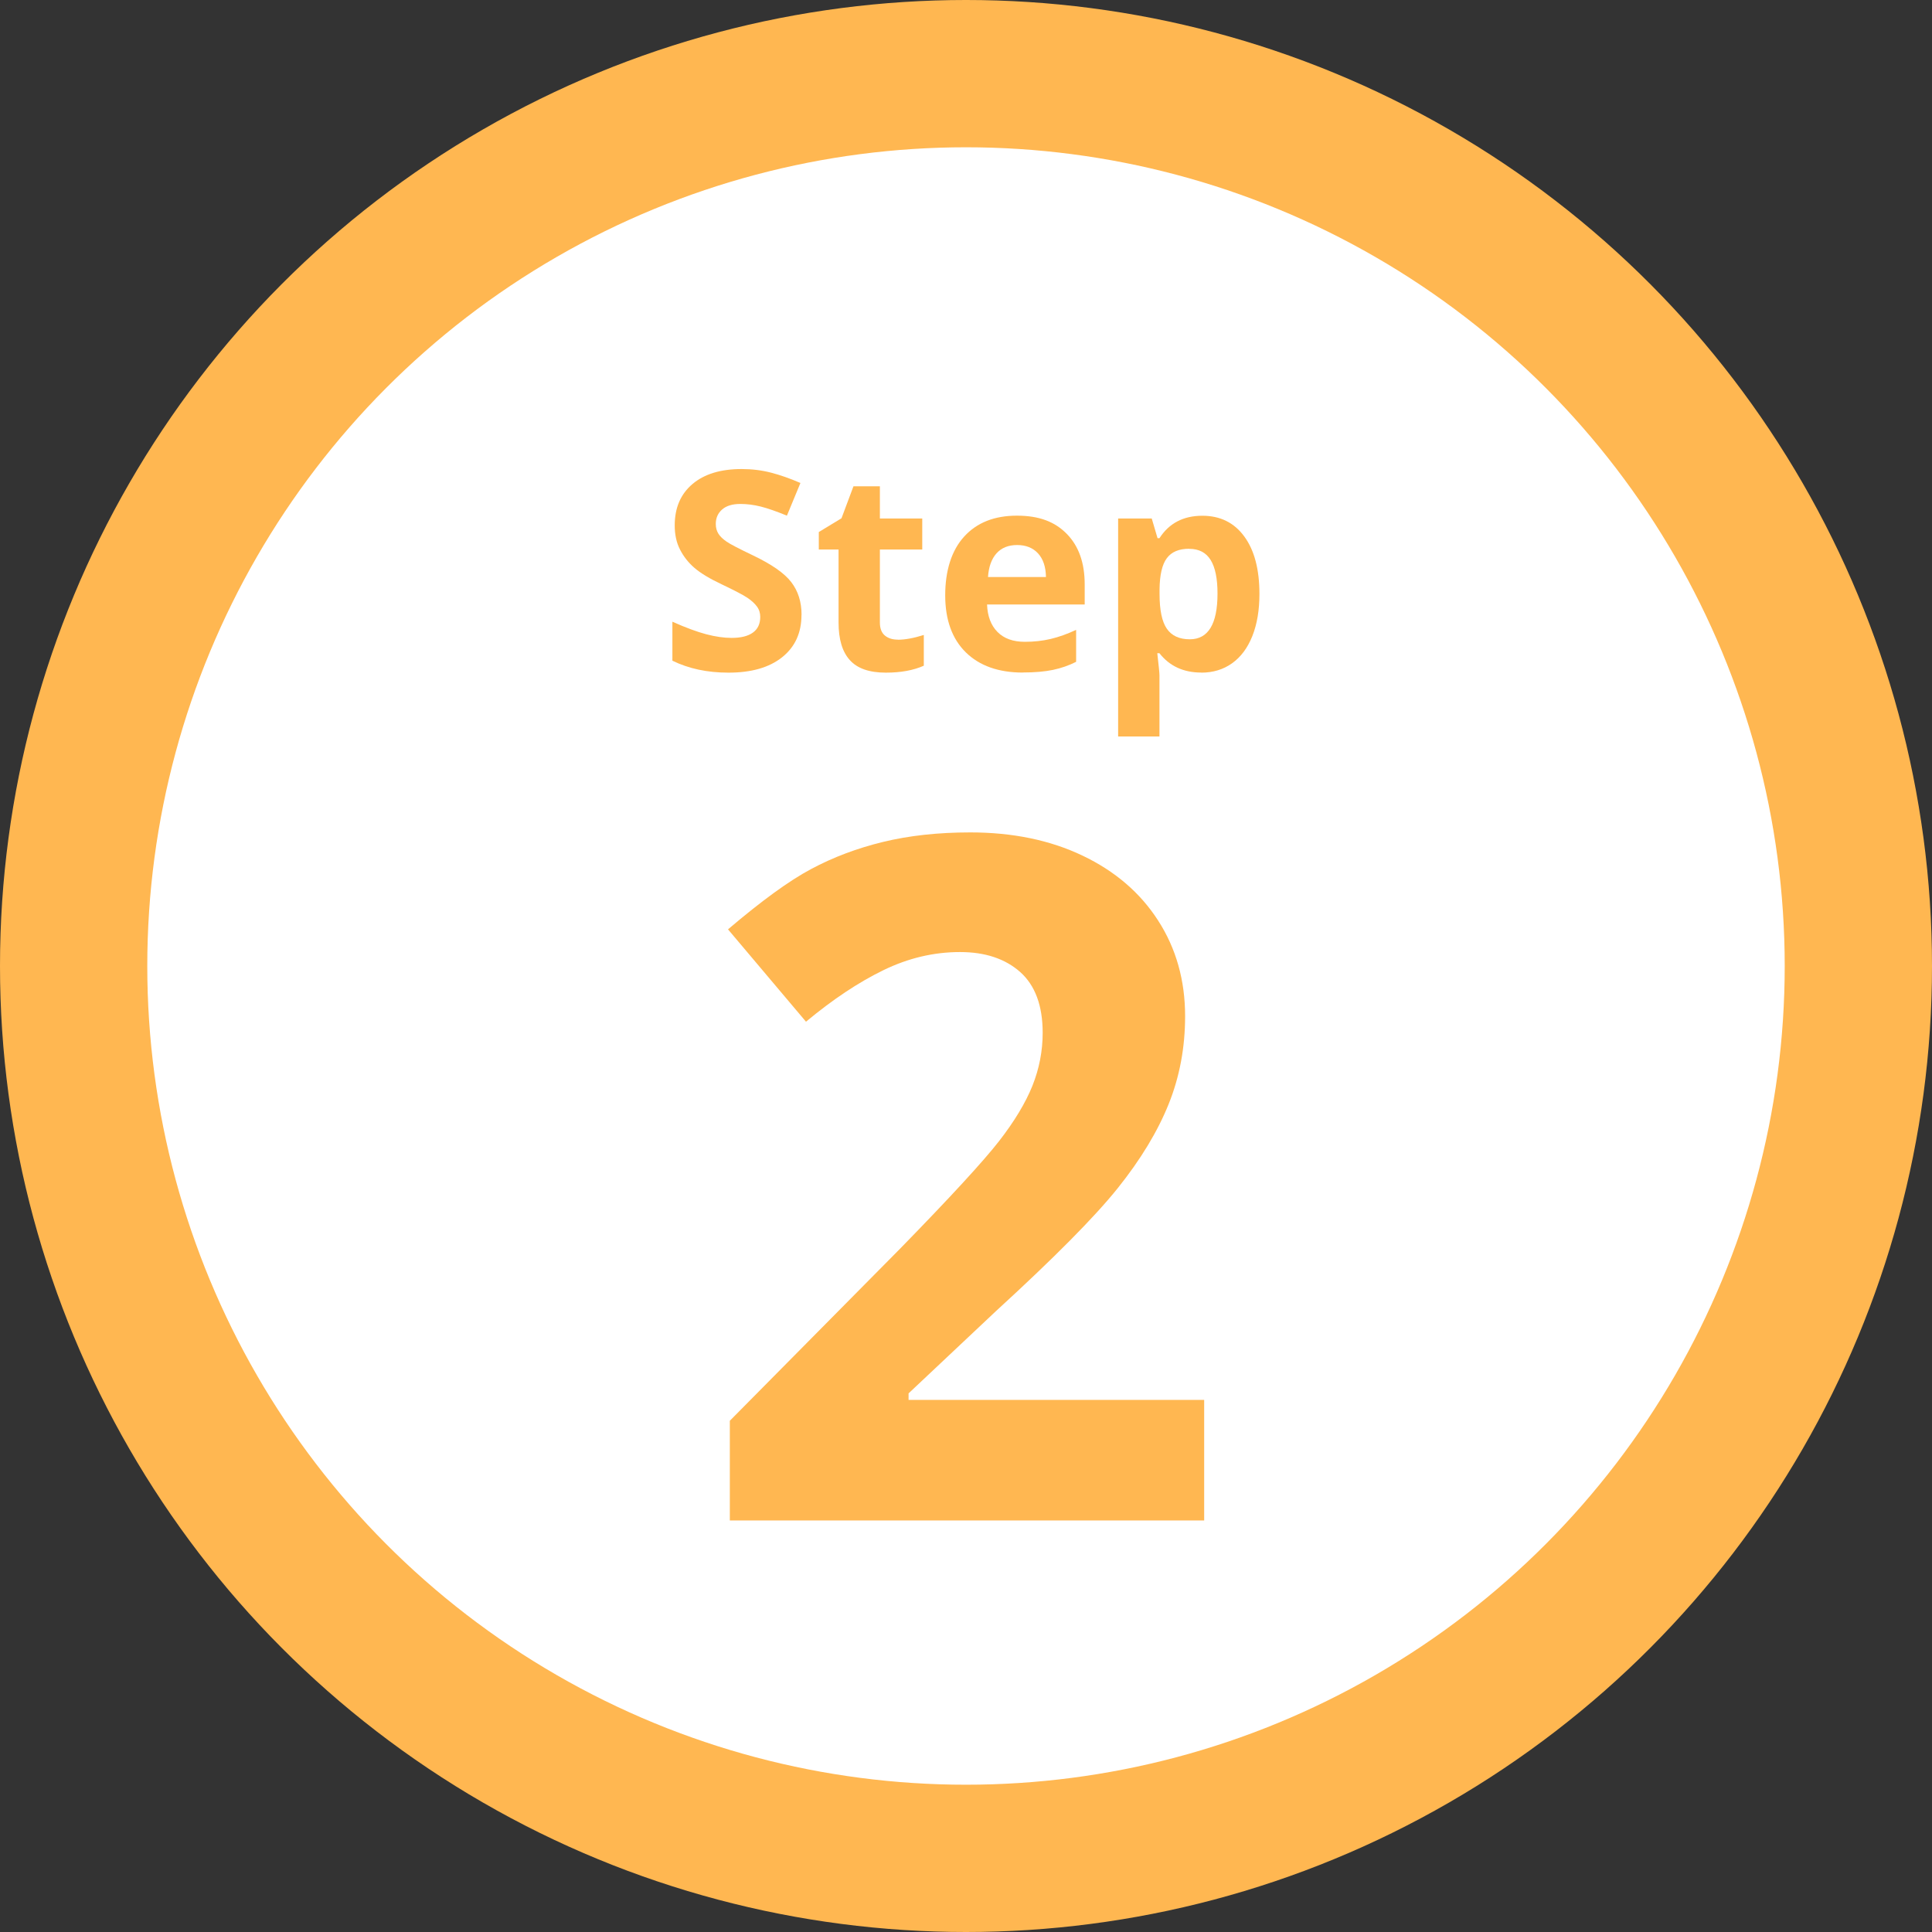 <svg xmlns="http://www.w3.org/2000/svg" id="b" width="223" height="223" viewBox="0 0 223 223"><rect x="0" y="0" width="223" height="223" fill="#333333" stroke="none"/><g id="c"><circle cx="111.5" cy="111.5" r="111.5" fill="#ffb751" stroke-width="0"></circle><circle cx="111.5" cy="111.5" r="94.5" fill="#fff" stroke-width="0"></circle><path d="M92.51,70.98c0,2.06-.74,3.69-2.23,4.88s-3.55,1.78-6.2,1.78c-2.44,0-4.59-.46-6.47-1.38v-4.5c1.54.69,2.85,1.17,3.91,1.45,1.07.28,2.04.42,2.93.42,1.06,0,1.88-.2,2.45-.61.57-.41.85-1.01.85-1.81,0-.45-.12-.85-.38-1.2-.25-.35-.62-.68-1.1-1.01-.48-.32-1.47-.84-2.96-1.55-1.4-.66-2.44-1.29-3.14-1.89-.7-.6-1.26-1.31-1.67-2.11-.42-.8-.62-1.74-.62-2.81,0-2.02.68-3.61,2.05-4.77,1.37-1.16,3.26-1.73,5.68-1.73,1.19,0,2.32.14,3.4.42s2.21.68,3.38,1.19l-1.56,3.77c-1.22-.5-2.23-.85-3.02-1.05-.8-.2-1.58-.3-2.35-.3-.92,0-1.62.21-2.11.64-.49.43-.73.98-.73,1.67,0,.43.1.8.3,1.12.2.32.51.62.95.92.43.3,1.46.83,3.07,1.6,2.13,1.02,3.6,2.04,4.39,3.07.79,1.03,1.19,2.28,1.19,3.77Z" fill="#ffb751" stroke-width="0"></path><path d="M103.63,73.84c.83,0,1.83-.18,3-.55v3.55c-1.19.53-2.65.8-4.38.8-1.91,0-3.29-.48-4.16-1.45-.87-.96-1.3-2.41-1.3-4.34v-8.42h-2.28v-2.02l2.62-1.59,1.38-3.69h3.05v3.72h4.89v3.58h-4.89v8.42c0,.68.19,1.18.57,1.5.38.32.88.48,1.51.48Z" fill="#ffb751" stroke-width="0"></path><path d="M118.07,77.63c-2.81,0-5.01-.78-6.59-2.33-1.58-1.55-2.38-3.75-2.38-6.59s.73-5.19,2.2-6.79c1.46-1.6,3.49-2.4,6.07-2.4s4.39.7,5.77,2.11,2.06,3.35,2.06,5.83v2.31h-11.27c.05,1.35.45,2.41,1.2,3.17.75.76,1.8,1.14,3.16,1.14,1.05,0,2.05-.11,2.98-.33s1.92-.57,2.94-1.05v3.69c-.83.42-1.72.73-2.67.93-.95.2-2.1.3-3.47.3ZM117.4,62.91c-1.01,0-1.8.32-2.38.96-.57.64-.9,1.55-.98,2.73h6.69c-.02-1.18-.33-2.09-.92-2.73s-1.4-.96-2.41-.96Z" fill="#ffb751" stroke-width="0"></path><path d="M138.66,77.63c-2.05,0-3.66-.74-4.83-2.23h-.25c.17,1.46.25,2.3.25,2.53v7.08h-4.77v-25.16h3.88l.67,2.27h.22c1.11-1.73,2.77-2.59,4.95-2.59,2.06,0,3.68.8,4.84,2.39,1.17,1.59,1.75,3.81,1.75,6.64,0,1.86-.27,3.48-.82,4.86s-1.33,2.42-2.34,3.14c-1.01.72-2.2,1.08-3.56,1.08ZM137.26,63.34c-1.18,0-2.04.36-2.58,1.09-.54.72-.82,1.92-.84,3.59v.52c0,1.88.28,3.22.84,4.03.56.81,1.44,1.22,2.65,1.22,2.13,0,3.2-1.76,3.2-5.28,0-1.72-.26-3.01-.79-3.87-.53-.86-1.35-1.29-2.48-1.29Z" fill="#ffb751" stroke-width="0"></path><path d="M138.98,175.5h-54.74v-11.51l19.66-19.87c5.82-5.96,9.62-10.1,11.41-12.4,1.79-2.3,3.07-4.44,3.86-6.4.78-1.96,1.18-4,1.18-6.11,0-3.14-.87-5.48-2.6-7.02-1.73-1.53-4.04-2.3-6.94-2.3-3.04,0-5.98.7-8.84,2.09-2.86,1.39-5.84,3.37-8.94,5.95l-9-10.66c3.86-3.28,7.05-5.61,9.59-6.96,2.54-1.36,5.3-2.4,8.3-3.13,3-.73,6.35-1.1,10.07-1.1,4.89,0,9.21.89,12.96,2.68,3.75,1.79,6.66,4.28,8.73,7.5,2.07,3.21,3.11,6.89,3.11,11.03,0,3.61-.63,6.99-1.9,10.15-1.27,3.16-3.23,6.4-5.89,9.72-2.66,3.32-7.35,8.05-14.06,14.19l-10.07,9.48v.75h34.12v13.92Z" fill="#ffb751" stroke-width="0"></path></g></svg>